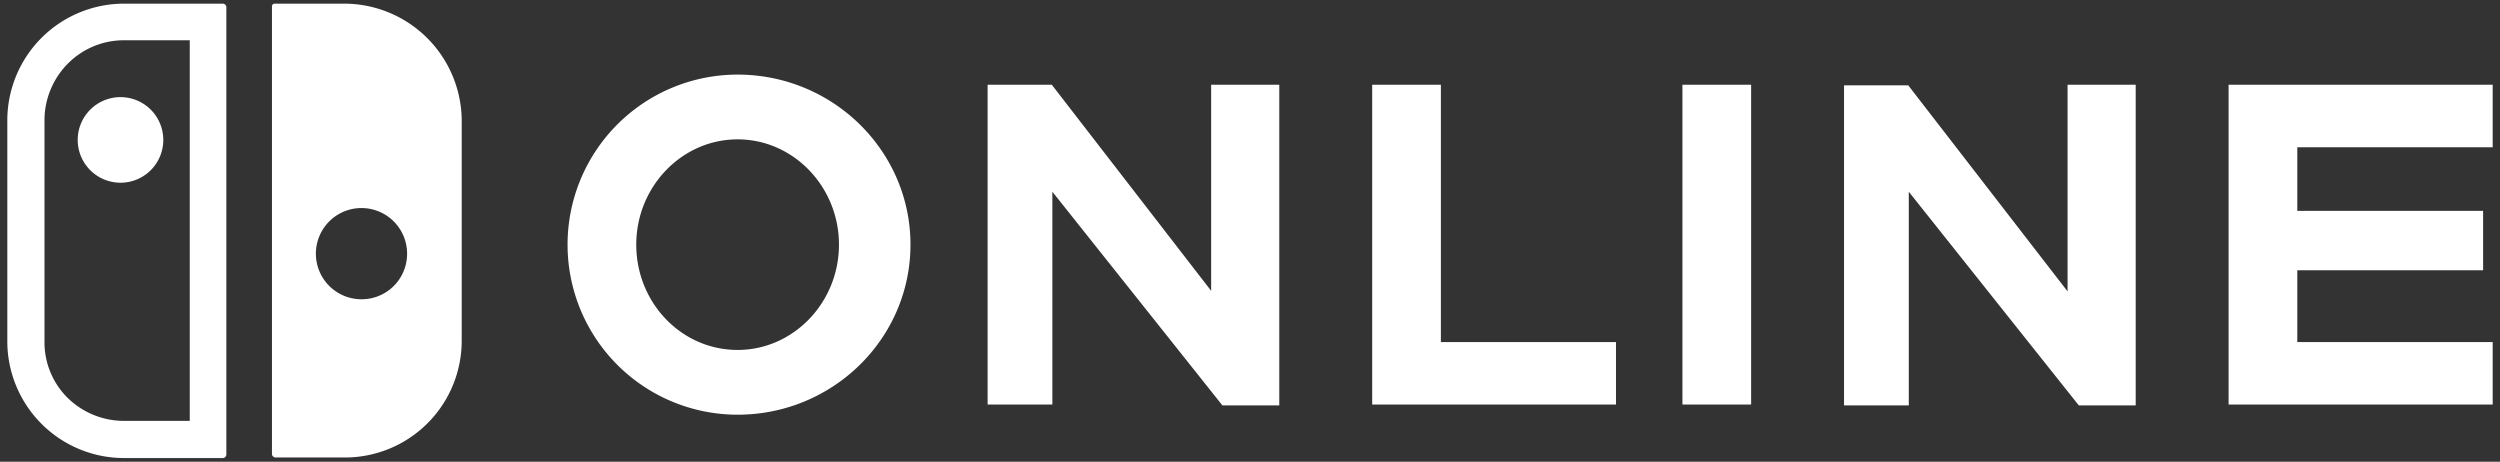 <svg id="レイヤー_1" data-name="レイヤー 1" xmlns="http://www.w3.org/2000/svg" viewBox="0 0 444 82"><rect x="0" y="0" width="444" height="82" fill="#333333" stroke="none"/><defs><style>.cls-1{fill:#fff;}</style></defs><title>logo_switch_online</title><path class="cls-1" d="M13.8,24.85a7.6,7.6,0,1,0,7.6-7.6A7.6,7.6,0,0,0,13.8,24.85ZM39.6.65H22A20.74,20.74,0,0,0,1.3,21.35v39.3A20.74,20.74,0,0,0,22,81.35H39.6a.65.65,0,0,0,.6-.6V1.25A.65.65,0,0,0,39.6.65Zm-5.9,74.1H22a14.32,14.32,0,0,1-10-4.1,13.9,13.9,0,0,1-4.1-10V21.35a14.32,14.32,0,0,1,4.1-10,14,14,0,0,1,10-4.2H33.7v67.6ZM61.2.65H48.8a.47.47,0,0,0-.5.5v79.5a.65.65,0,0,0,.6.6H61.3A20.74,20.74,0,0,0,82,60.55V21.35A20.89,20.89,0,0,0,61.2.65Zm3,52.5a8.1,8.1,0,1,1,8.1-8.1A8.07,8.07,0,0,1,64.2,53.15Zm163,18.7V15.05H215.1v36.6l-28.3-36.6H175.4v56.8h11.5V34.05L217.1,72h10.1ZM131,13.25a30.2,30.2,0,1,0,0,60.4c16.9,0,30.7-13.5,30.7-30.2S147.9,13.25,131,13.25Zm0,48.9c-10,0-18-8.4-18-18.7s8.1-18.7,18-18.7,18,8.4,18,18.7S140.9,62.15,131,62.15Zm124.9-47.1H243.7v56.8H287V60.75H255.9Zm55.1,0H298.8v56.8H311Zm131.7,11.1V15.05H395.8v56.8h46.9V60.75H408V48h33V37.45H408V26.15Zm-75.5,25.6-28.3-36.6H327.5V72H339V34.05L369.2,72h10.1V15.05H367.2v36.7Z"/></svg>